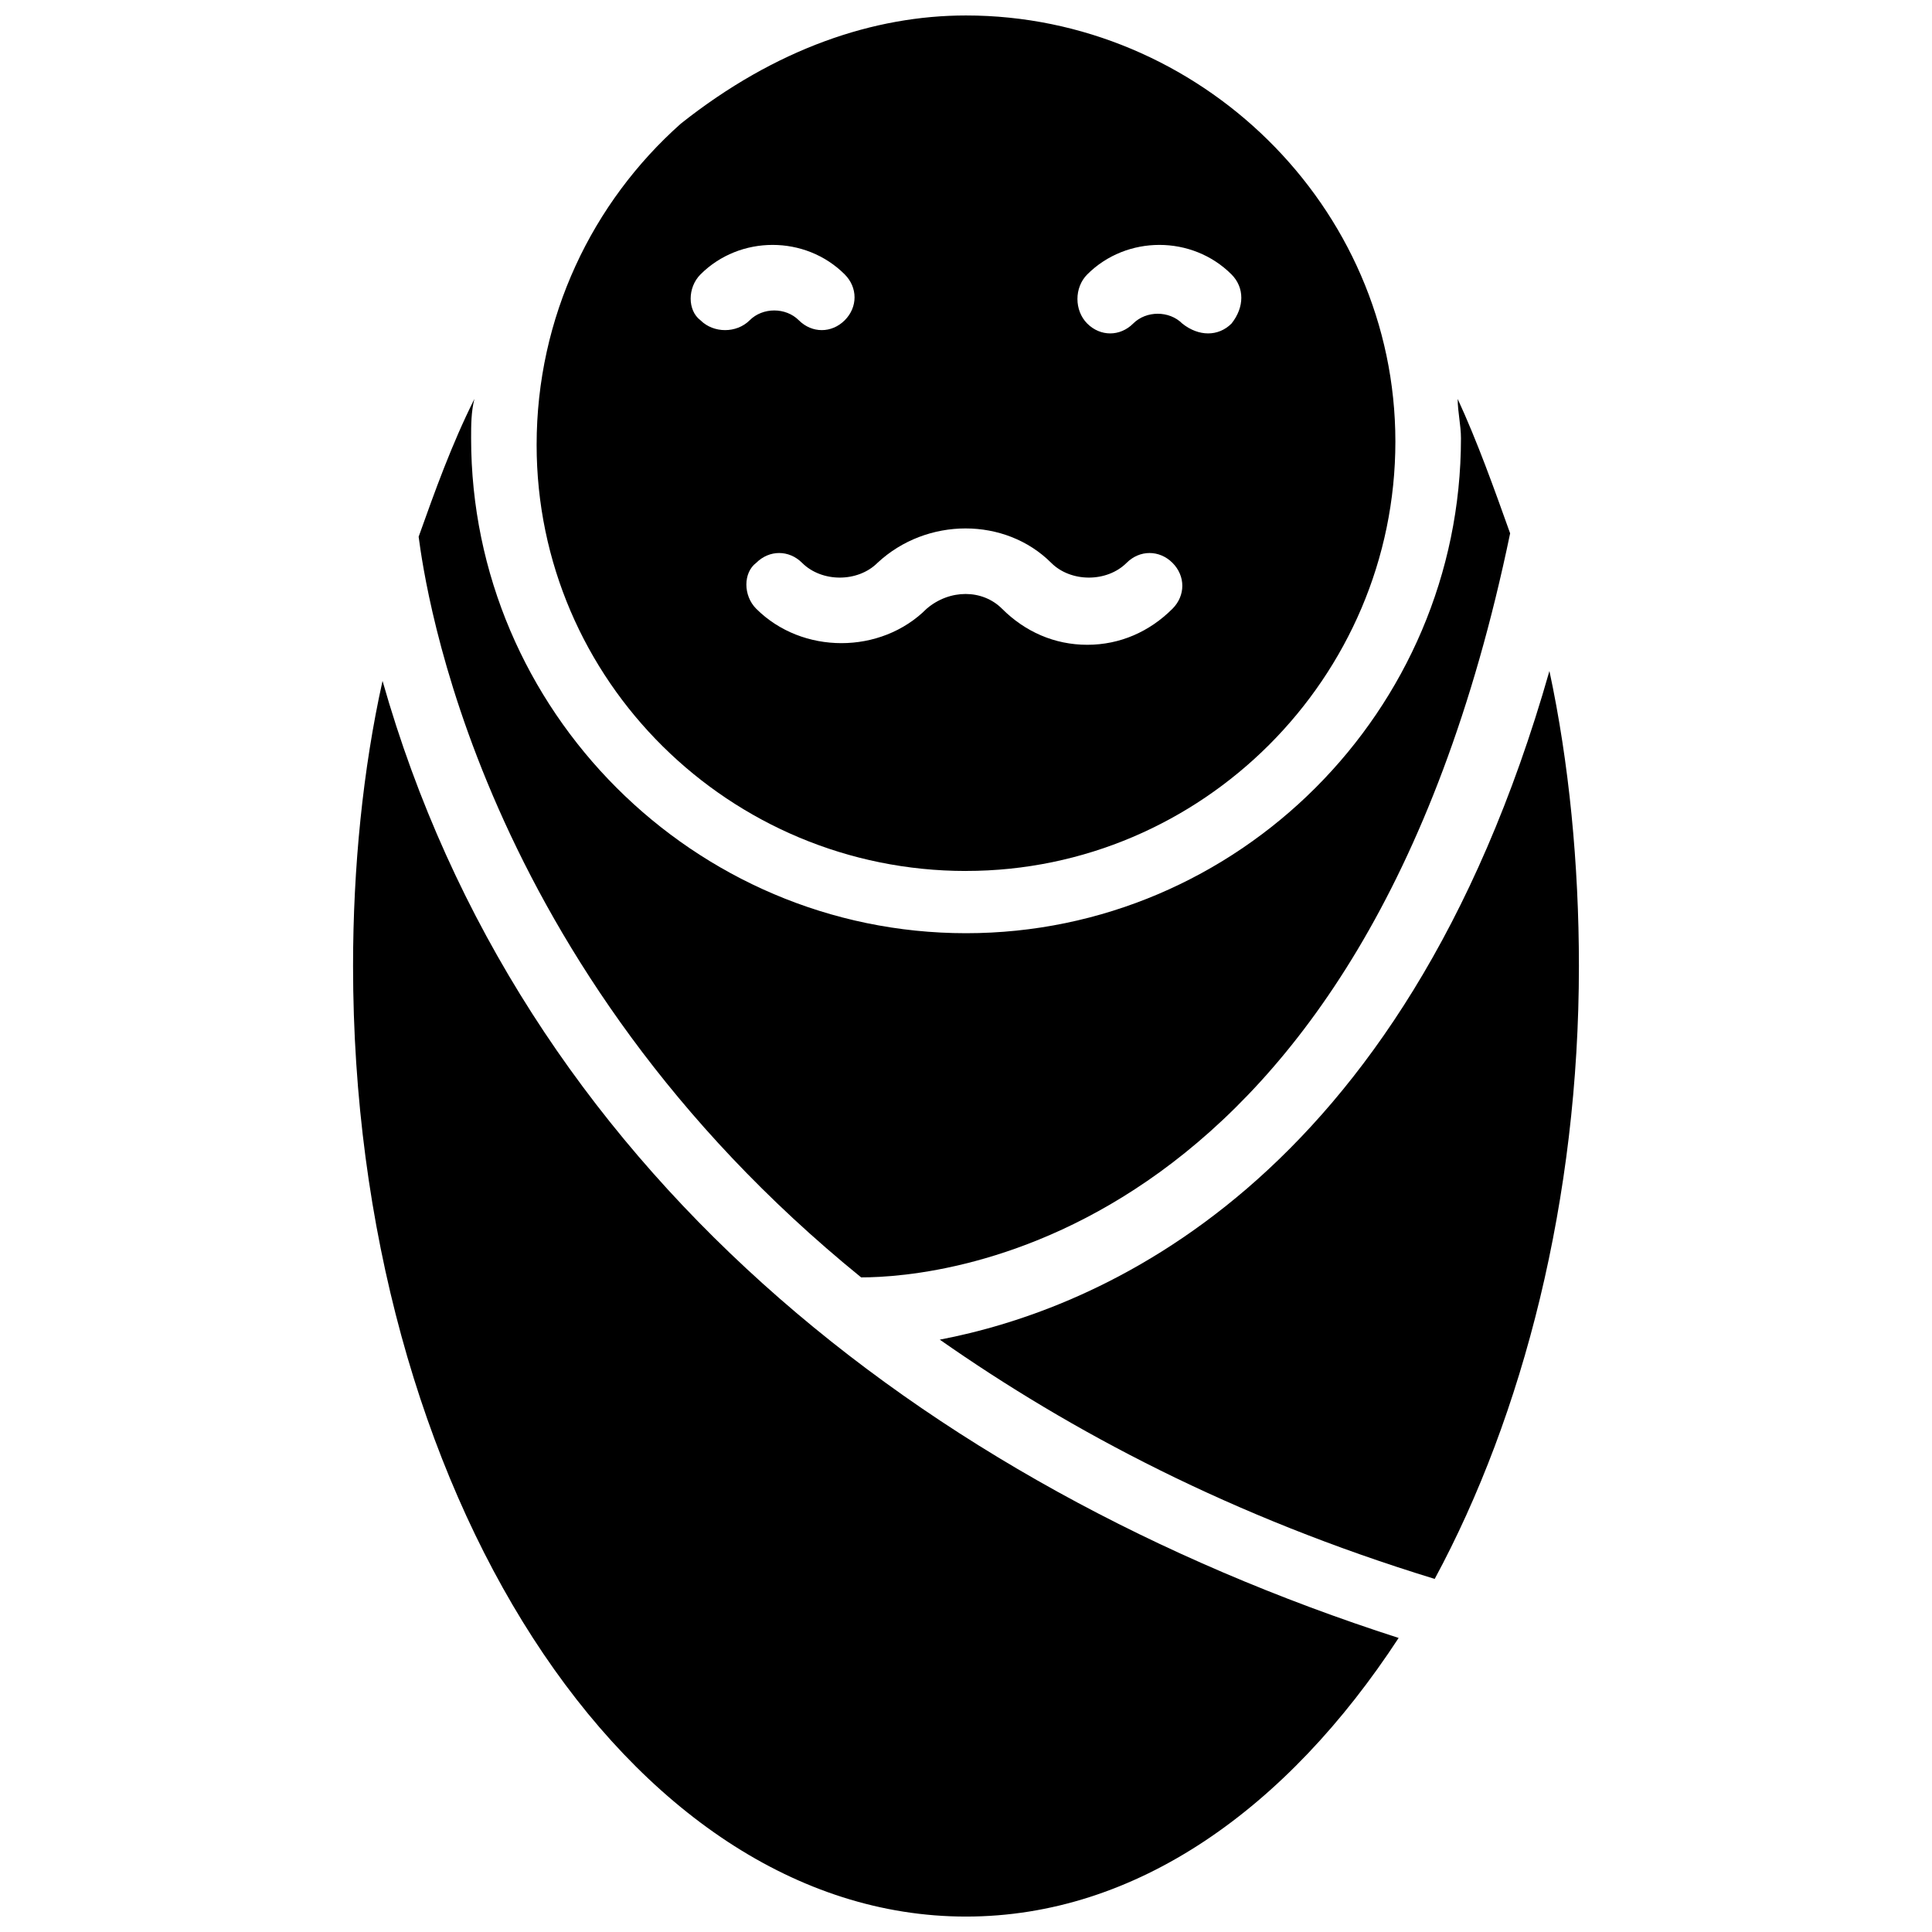<?xml version="1.0" encoding="UTF-8"?>
<!-- Uploaded to: SVG Repo, www.svgrepo.com, Generator: SVG Repo Mixer Tools -->
<svg width="800px" height="800px" version="1.1" viewBox="144 144 512 512" xmlns="http://www.w3.org/2000/svg">
 <defs>
  <clipPath id="b">
   <path d="m237 324h278v327.9h-278z"/>
  </clipPath>
  <clipPath id="a">
   <path d="m286 148.09h228v226.91h-228z"/>
  </clipPath>
 </defs>
 <path d="m254.94 286.21c1.738 13.031 15.637 113.79 117.27 196.31 20.848 0 132.9-8.688 171.99-197.18-4.344-12.16-8.688-24.32-13.898-35.613 0 3.473 0.867 6.949 0.867 10.422 0 72.098-59.066 131.16-131.16 131.16s-131.16-59.066-131.16-131.16c0-3.473 0-6.949 0.867-10.422-6.078 12.16-10.418 24.32-14.762 36.48z"/>
 <g clip-path="url(#b)">
  <path d="m245.38 324.43c-5.211 23.453-7.816 49.512-7.816 75.57 0 138.98 72.965 251.91 162.43 251.91 45.168 0 85.125-28.664 114.66-73.836-126.82-40.824-232.8-125.08-269.28-253.64z"/>
 </g>
 <g clip-path="url(#a)">
  <path d="m400 374.81c62.543 0 113.79-51.25 113.79-113.79-0.004-62.539-52.121-112.92-113.79-112.92-24.32 0-50.383 8.688-75.57 28.664-23.453 20.848-38.219 51.25-38.219 85.125-0.004 62.543 51.246 112.93 113.79 112.93zm32.137-158.09c10.422-10.422 27.797-10.422 38.219 0 3.473 3.473 3.473 8.688 0 13.031-3.473 3.473-8.688 3.473-13.031 0-3.473-3.473-9.555-3.473-13.031 0-3.473 3.473-8.688 3.473-12.16 0-3.469-3.477-3.469-9.555 0.004-13.031zm-9.555 76.441c5.211 5.211 14.766 5.211 19.98 0 3.473-3.473 8.688-3.473 12.16 0s3.473 8.688 0 12.16c-6.082 6.082-13.898 9.555-22.586 9.555s-16.504-3.473-22.586-9.555c-5.211-5.211-13.898-5.211-19.98 0-12.16 12.16-33.008 12.16-45.168 0-3.473-3.473-3.473-9.555 0-12.16 3.473-3.473 8.688-3.473 12.16 0 5.211 5.211 14.766 5.211 19.98 0 13.031-12.16 33.879-12.16 46.039 0zm-92.941-76.441c10.422-10.422 27.797-10.422 38.219 0 3.473 3.473 3.473 8.688 0 12.16s-8.688 3.473-12.16 0c-3.473-3.473-9.555-3.473-13.031 0-3.473 3.473-9.555 3.473-13.031 0-3.473-2.606-3.473-8.684 0.004-12.16z"/>
 </g>
 <path d="m393.05 499.02c34.746 24.32 77.309 46.906 131.16 63.41 23.453-43.434 38.219-100.76 38.219-162.43 0-26.93-2.606-53.855-7.816-78.176-39.09 137.24-120.74 169.38-161.57 177.2z"/>
</svg>